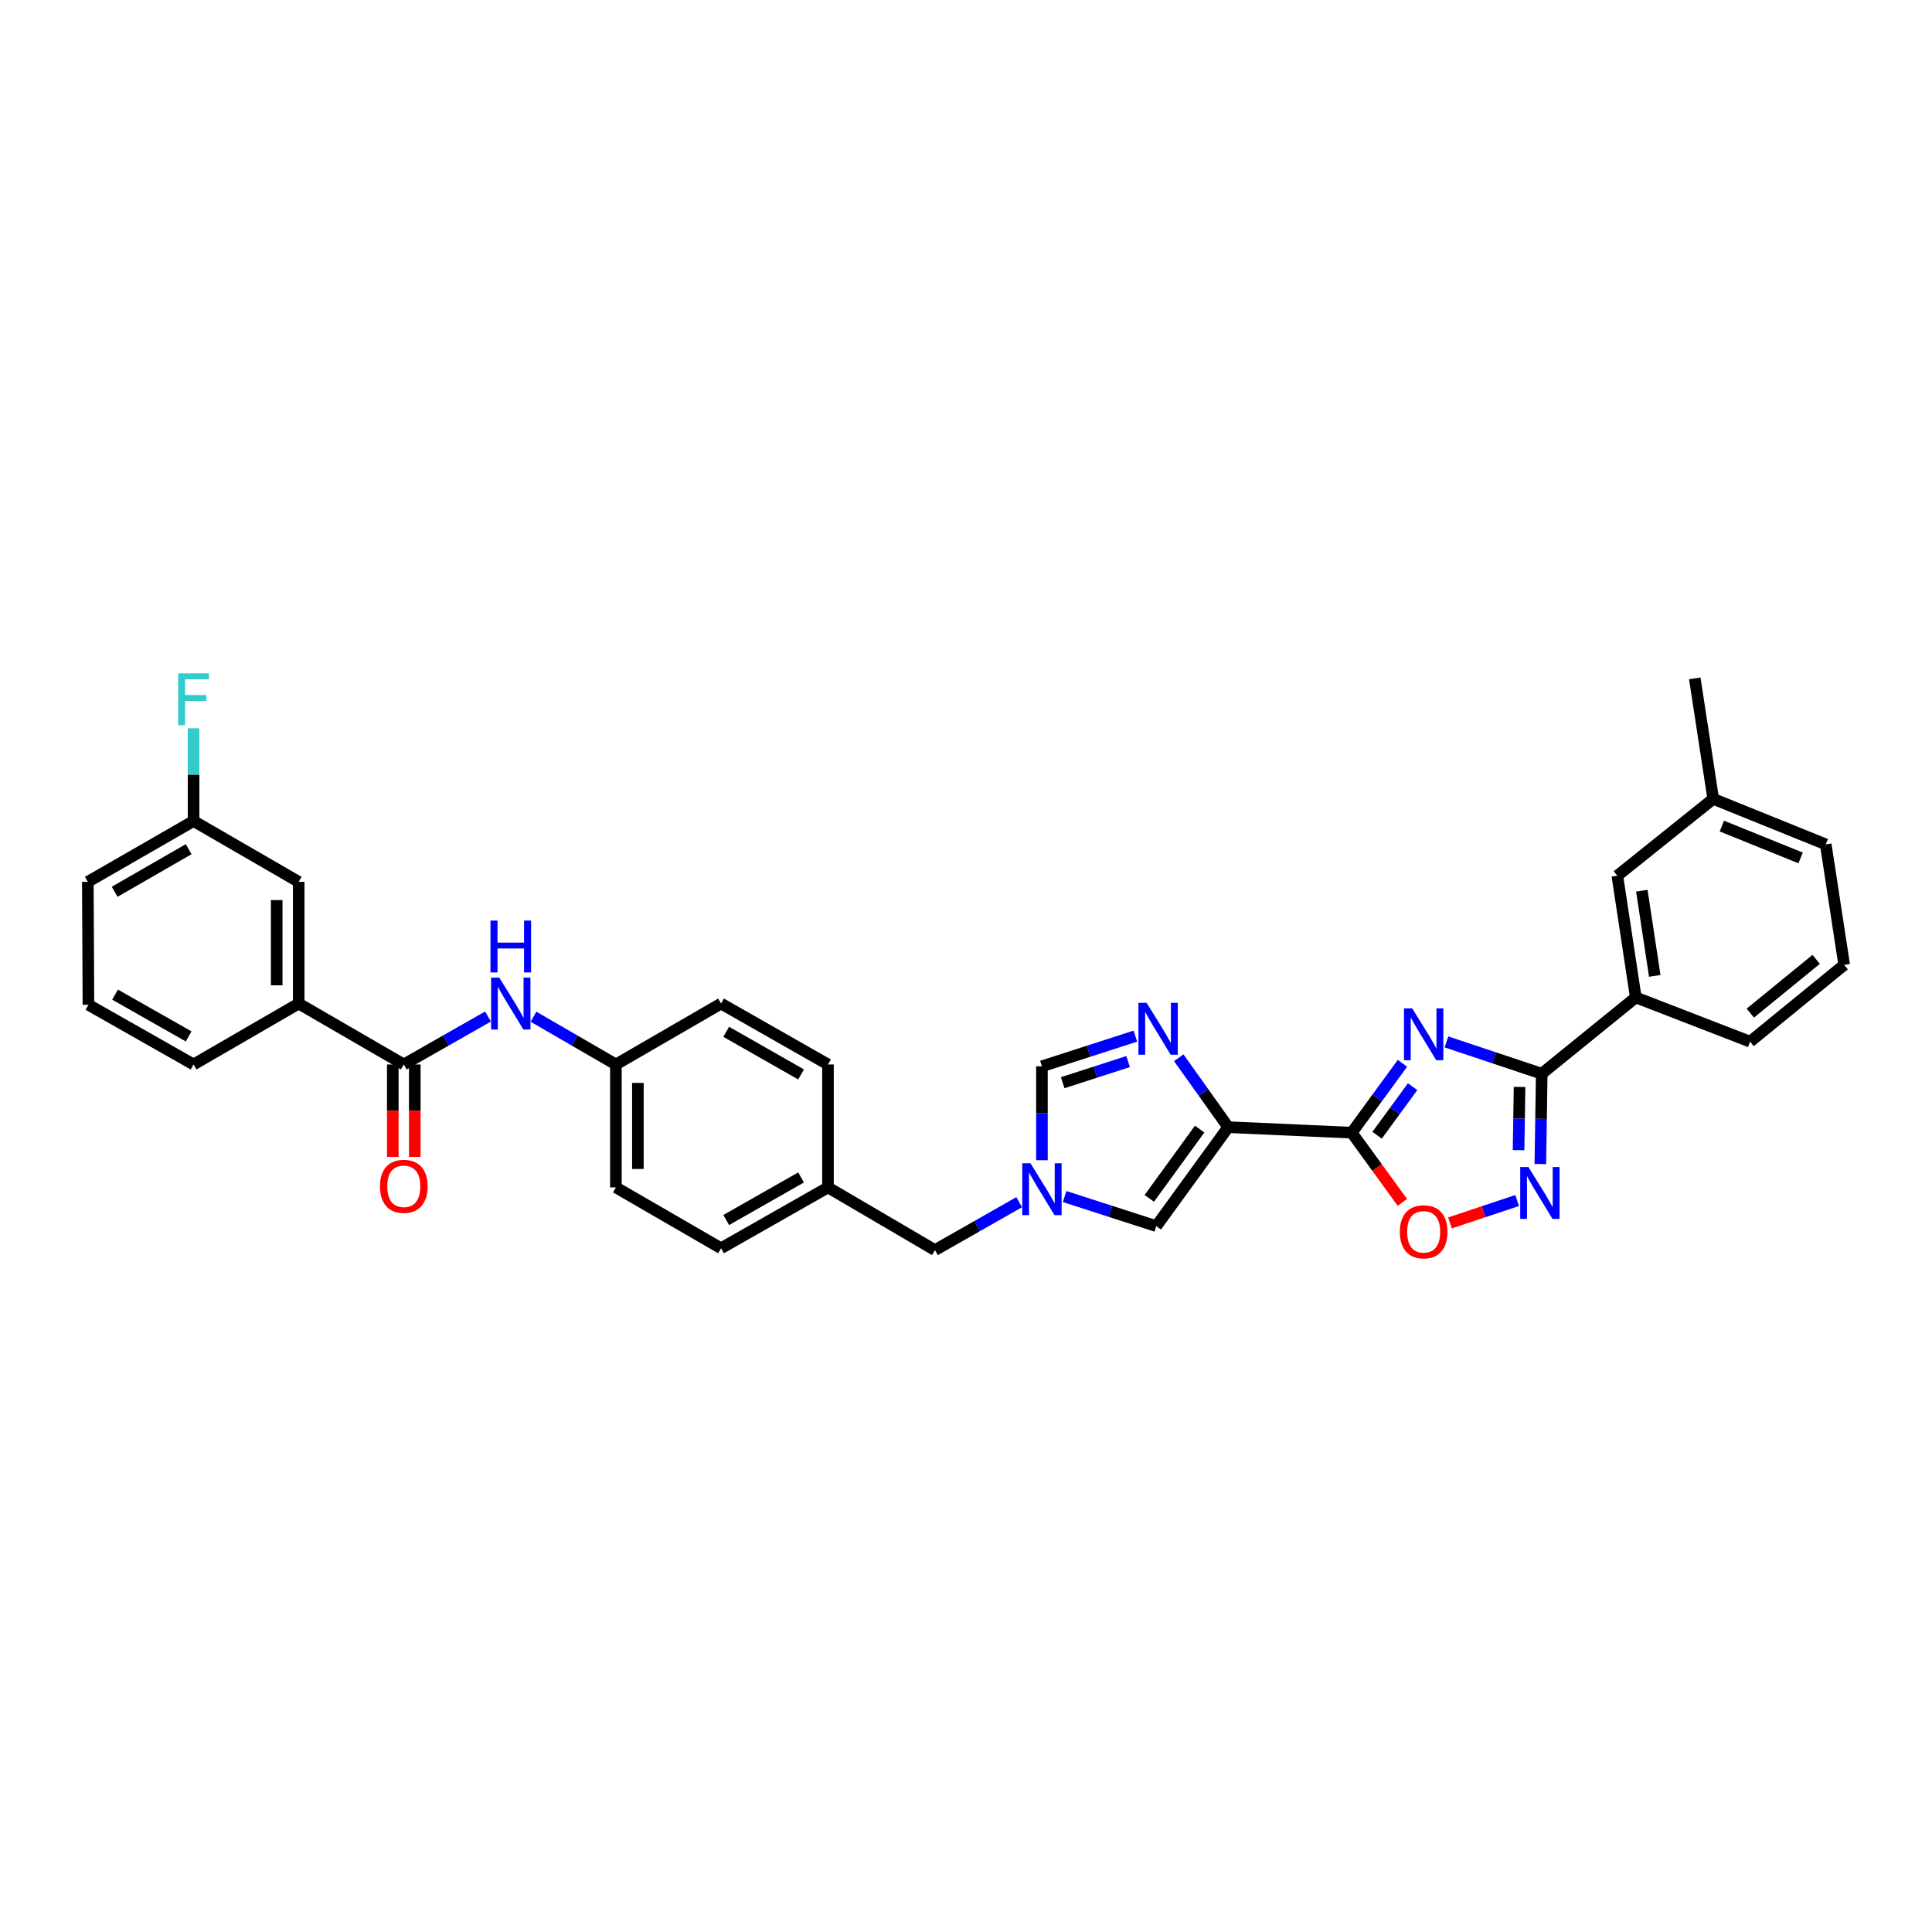 <?xml version='1.0' encoding='iso-8859-1'?>
<svg version='1.1' baseProfile='full'
              xmlns='http://www.w3.org/2000/svg'
                      xmlns:rdkit='http://www.rdkit.org/xml'
                      xmlns:xlink='http://www.w3.org/1999/xlink'
                  xml:space='preserve'
width='1000px' height='1000px' viewBox='0 0 1000 1000'>
<!-- END OF HEADER -->
<rect style='opacity:1.0;fill:#FFFFFF;stroke:none' width='1000' height='1000' x='0' y='0'> </rect>
<path class='bond-0' d='M 725.92,550.357 L 712.791,568.317' style='fill:none;fill-rule:evenodd;stroke:#0000FF;stroke-width:6px;stroke-linecap:butt;stroke-linejoin:miter;stroke-opacity:1' />
<path class='bond-0' d='M 712.791,568.317 L 699.662,586.277' style='fill:none;fill-rule:evenodd;stroke:#000000;stroke-width:6px;stroke-linecap:butt;stroke-linejoin:miter;stroke-opacity:1' />
<path class='bond-0' d='M 731.167,562.46 L 721.976,575.032' style='fill:none;fill-rule:evenodd;stroke:#0000FF;stroke-width:6px;stroke-linecap:butt;stroke-linejoin:miter;stroke-opacity:1' />
<path class='bond-0' d='M 721.976,575.032 L 712.786,587.604' style='fill:none;fill-rule:evenodd;stroke:#000000;stroke-width:6px;stroke-linecap:butt;stroke-linejoin:miter;stroke-opacity:1' />
<path class='bond-2' d='M 748.681,539.29 L 773.341,547.521' style='fill:none;fill-rule:evenodd;stroke:#0000FF;stroke-width:6px;stroke-linecap:butt;stroke-linejoin:miter;stroke-opacity:1' />
<path class='bond-2' d='M 773.341,547.521 L 798.001,555.752' style='fill:none;fill-rule:evenodd;stroke:#000000;stroke-width:6px;stroke-linecap:butt;stroke-linejoin:miter;stroke-opacity:1' />
<path class='bond-1' d='M 699.662,586.277 L 635.723,583.42' style='fill:none;fill-rule:evenodd;stroke:#000000;stroke-width:6px;stroke-linecap:butt;stroke-linejoin:miter;stroke-opacity:1' />
<path class='bond-5' d='M 699.662,586.277 L 712.767,604.313' style='fill:none;fill-rule:evenodd;stroke:#000000;stroke-width:6px;stroke-linecap:butt;stroke-linejoin:miter;stroke-opacity:1' />
<path class='bond-5' d='M 712.767,604.313 L 725.871,622.349' style='fill:none;fill-rule:evenodd;stroke:#FF0000;stroke-width:6px;stroke-linecap:butt;stroke-linejoin:miter;stroke-opacity:1' />
<path class='bond-3' d='M 635.723,583.42 L 622.919,565.453' style='fill:none;fill-rule:evenodd;stroke:#000000;stroke-width:6px;stroke-linecap:butt;stroke-linejoin:miter;stroke-opacity:1' />
<path class='bond-3' d='M 622.919,565.453 L 610.115,547.486' style='fill:none;fill-rule:evenodd;stroke:#0000FF;stroke-width:6px;stroke-linecap:butt;stroke-linejoin:miter;stroke-opacity:1' />
<path class='bond-7' d='M 635.723,583.42 L 598.497,634.641' style='fill:none;fill-rule:evenodd;stroke:#000000;stroke-width:6px;stroke-linecap:butt;stroke-linejoin:miter;stroke-opacity:1' />
<path class='bond-7' d='M 620.935,584.414 L 594.877,620.268' style='fill:none;fill-rule:evenodd;stroke:#000000;stroke-width:6px;stroke-linecap:butt;stroke-linejoin:miter;stroke-opacity:1' />
<path class='bond-4' d='M 798.001,555.752 L 797.639,579.128' style='fill:none;fill-rule:evenodd;stroke:#000000;stroke-width:6px;stroke-linecap:butt;stroke-linejoin:miter;stroke-opacity:1' />
<path class='bond-4' d='M 797.639,579.128 L 797.278,602.503' style='fill:none;fill-rule:evenodd;stroke:#0000FF;stroke-width:6px;stroke-linecap:butt;stroke-linejoin:miter;stroke-opacity:1' />
<path class='bond-4' d='M 786.515,562.589 L 786.262,578.952' style='fill:none;fill-rule:evenodd;stroke:#000000;stroke-width:6px;stroke-linecap:butt;stroke-linejoin:miter;stroke-opacity:1' />
<path class='bond-4' d='M 786.262,578.952 L 786.009,595.314' style='fill:none;fill-rule:evenodd;stroke:#0000FF;stroke-width:6px;stroke-linecap:butt;stroke-linejoin:miter;stroke-opacity:1' />
<path class='bond-11' d='M 798.001,555.752 L 846.68,516.264' style='fill:none;fill-rule:evenodd;stroke:#000000;stroke-width:6px;stroke-linecap:butt;stroke-linejoin:miter;stroke-opacity:1' />
<path class='bond-9' d='M 587.67,536.295 L 563.487,544.105' style='fill:none;fill-rule:evenodd;stroke:#0000FF;stroke-width:6px;stroke-linecap:butt;stroke-linejoin:miter;stroke-opacity:1' />
<path class='bond-9' d='M 563.487,544.105 L 539.305,551.915' style='fill:none;fill-rule:evenodd;stroke:#000000;stroke-width:6px;stroke-linecap:butt;stroke-linejoin:miter;stroke-opacity:1' />
<path class='bond-9' d='M 583.912,549.466 L 566.984,554.933' style='fill:none;fill-rule:evenodd;stroke:#0000FF;stroke-width:6px;stroke-linecap:butt;stroke-linejoin:miter;stroke-opacity:1' />
<path class='bond-9' d='M 566.984,554.933 L 550.057,560.4' style='fill:none;fill-rule:evenodd;stroke:#000000;stroke-width:6px;stroke-linecap:butt;stroke-linejoin:miter;stroke-opacity:1' />
<path class='bond-33' d='M 785.278,621.392 L 767.883,627.186' style='fill:none;fill-rule:evenodd;stroke:#0000FF;stroke-width:6px;stroke-linecap:butt;stroke-linejoin:miter;stroke-opacity:1' />
<path class='bond-33' d='M 767.883,627.186 L 750.489,632.98' style='fill:none;fill-rule:evenodd;stroke:#FF0000;stroke-width:6px;stroke-linecap:butt;stroke-linejoin:miter;stroke-opacity:1' />
<path class='bond-6' d='M 551.044,619.326 L 574.77,626.984' style='fill:none;fill-rule:evenodd;stroke:#0000FF;stroke-width:6px;stroke-linecap:butt;stroke-linejoin:miter;stroke-opacity:1' />
<path class='bond-6' d='M 574.77,626.984 L 598.497,634.641' style='fill:none;fill-rule:evenodd;stroke:#000000;stroke-width:6px;stroke-linecap:butt;stroke-linejoin:miter;stroke-opacity:1' />
<path class='bond-16' d='M 527.529,622.241 L 505.73,634.648' style='fill:none;fill-rule:evenodd;stroke:#0000FF;stroke-width:6px;stroke-linecap:butt;stroke-linejoin:miter;stroke-opacity:1' />
<path class='bond-16' d='M 505.73,634.648 L 483.931,647.056' style='fill:none;fill-rule:evenodd;stroke:#000000;stroke-width:6px;stroke-linecap:butt;stroke-linejoin:miter;stroke-opacity:1' />
<path class='bond-34' d='M 539.305,600.521 L 539.305,576.218' style='fill:none;fill-rule:evenodd;stroke:#0000FF;stroke-width:6px;stroke-linecap:butt;stroke-linejoin:miter;stroke-opacity:1' />
<path class='bond-34' d='M 539.305,576.218 L 539.305,551.915' style='fill:none;fill-rule:evenodd;stroke:#000000;stroke-width:6px;stroke-linecap:butt;stroke-linejoin:miter;stroke-opacity:1' />
<path class='bond-8' d='M 209.003,550.967 L 230.802,538.557' style='fill:none;fill-rule:evenodd;stroke:#000000;stroke-width:6px;stroke-linecap:butt;stroke-linejoin:miter;stroke-opacity:1' />
<path class='bond-8' d='M 230.802,538.557 L 252.601,526.147' style='fill:none;fill-rule:evenodd;stroke:#0000FF;stroke-width:6px;stroke-linecap:butt;stroke-linejoin:miter;stroke-opacity:1' />
<path class='bond-12' d='M 209.003,550.967 L 154.603,519.443' style='fill:none;fill-rule:evenodd;stroke:#000000;stroke-width:6px;stroke-linecap:butt;stroke-linejoin:miter;stroke-opacity:1' />
<path class='bond-13' d='M 203.314,550.967 L 203.314,574.889' style='fill:none;fill-rule:evenodd;stroke:#000000;stroke-width:6px;stroke-linecap:butt;stroke-linejoin:miter;stroke-opacity:1' />
<path class='bond-13' d='M 203.314,574.889 L 203.314,598.811' style='fill:none;fill-rule:evenodd;stroke:#FF0000;stroke-width:6px;stroke-linecap:butt;stroke-linejoin:miter;stroke-opacity:1' />
<path class='bond-13' d='M 214.692,550.967 L 214.692,574.889' style='fill:none;fill-rule:evenodd;stroke:#000000;stroke-width:6px;stroke-linecap:butt;stroke-linejoin:miter;stroke-opacity:1' />
<path class='bond-13' d='M 214.692,574.889 L 214.692,598.811' style='fill:none;fill-rule:evenodd;stroke:#FF0000;stroke-width:6px;stroke-linecap:butt;stroke-linejoin:miter;stroke-opacity:1' />
<path class='bond-10' d='M 276.133,526.254 L 297.461,538.61' style='fill:none;fill-rule:evenodd;stroke:#0000FF;stroke-width:6px;stroke-linecap:butt;stroke-linejoin:miter;stroke-opacity:1' />
<path class='bond-10' d='M 297.461,538.61 L 318.79,550.967' style='fill:none;fill-rule:evenodd;stroke:#000000;stroke-width:6px;stroke-linecap:butt;stroke-linejoin:miter;stroke-opacity:1' />
<path class='bond-15' d='M 846.68,516.264 L 837.129,453.279' style='fill:none;fill-rule:evenodd;stroke:#000000;stroke-width:6px;stroke-linecap:butt;stroke-linejoin:miter;stroke-opacity:1' />
<path class='bond-15' d='M 856.497,505.11 L 849.811,461.021' style='fill:none;fill-rule:evenodd;stroke:#000000;stroke-width:6px;stroke-linecap:butt;stroke-linejoin:miter;stroke-opacity:1' />
<path class='bond-26' d='M 846.68,516.264 L 905.853,539.172' style='fill:none;fill-rule:evenodd;stroke:#000000;stroke-width:6px;stroke-linecap:butt;stroke-linejoin:miter;stroke-opacity:1' />
<path class='bond-14' d='M 154.603,519.443 L 154.603,456.446' style='fill:none;fill-rule:evenodd;stroke:#000000;stroke-width:6px;stroke-linecap:butt;stroke-linejoin:miter;stroke-opacity:1' />
<path class='bond-14' d='M 143.225,509.994 L 143.225,465.896' style='fill:none;fill-rule:evenodd;stroke:#000000;stroke-width:6px;stroke-linecap:butt;stroke-linejoin:miter;stroke-opacity:1' />
<path class='bond-27' d='M 154.603,519.443 L 100.184,550.967' style='fill:none;fill-rule:evenodd;stroke:#000000;stroke-width:6px;stroke-linecap:butt;stroke-linejoin:miter;stroke-opacity:1' />
<path class='bond-18' d='M 154.603,456.446 L 100.184,424.954' style='fill:none;fill-rule:evenodd;stroke:#000000;stroke-width:6px;stroke-linecap:butt;stroke-linejoin:miter;stroke-opacity:1' />
<path class='bond-20' d='M 837.129,453.279 L 886.763,413.493' style='fill:none;fill-rule:evenodd;stroke:#000000;stroke-width:6px;stroke-linecap:butt;stroke-linejoin:miter;stroke-opacity:1' />
<path class='bond-19' d='M 483.931,647.056 L 428.564,614.603' style='fill:none;fill-rule:evenodd;stroke:#000000;stroke-width:6px;stroke-linecap:butt;stroke-linejoin:miter;stroke-opacity:1' />
<path class='bond-17' d='M 318.79,550.967 L 318.79,614.603' style='fill:none;fill-rule:evenodd;stroke:#000000;stroke-width:6px;stroke-linecap:butt;stroke-linejoin:miter;stroke-opacity:1' />
<path class='bond-17' d='M 330.168,560.512 L 330.168,605.057' style='fill:none;fill-rule:evenodd;stroke:#000000;stroke-width:6px;stroke-linecap:butt;stroke-linejoin:miter;stroke-opacity:1' />
<path class='bond-36' d='M 318.79,550.967 L 373.209,519.443' style='fill:none;fill-rule:evenodd;stroke:#000000;stroke-width:6px;stroke-linecap:butt;stroke-linejoin:miter;stroke-opacity:1' />
<path class='bond-21' d='M 100.184,424.954 L 100.184,400.95' style='fill:none;fill-rule:evenodd;stroke:#000000;stroke-width:6px;stroke-linecap:butt;stroke-linejoin:miter;stroke-opacity:1' />
<path class='bond-21' d='M 100.184,400.95 L 100.184,376.945' style='fill:none;fill-rule:evenodd;stroke:#33CCCC;stroke-width:6px;stroke-linecap:butt;stroke-linejoin:miter;stroke-opacity:1' />
<path class='bond-37' d='M 100.184,424.954 L 45.455,456.446' style='fill:none;fill-rule:evenodd;stroke:#000000;stroke-width:6px;stroke-linecap:butt;stroke-linejoin:miter;stroke-opacity:1' />
<path class='bond-37' d='M 97.649,439.54 L 59.339,461.584' style='fill:none;fill-rule:evenodd;stroke:#000000;stroke-width:6px;stroke-linecap:butt;stroke-linejoin:miter;stroke-opacity:1' />
<path class='bond-24' d='M 428.564,614.603 L 428.564,550.967' style='fill:none;fill-rule:evenodd;stroke:#000000;stroke-width:6px;stroke-linecap:butt;stroke-linejoin:miter;stroke-opacity:1' />
<path class='bond-25' d='M 428.564,614.603 L 373.209,646.095' style='fill:none;fill-rule:evenodd;stroke:#000000;stroke-width:6px;stroke-linecap:butt;stroke-linejoin:miter;stroke-opacity:1' />
<path class='bond-25' d='M 414.634,609.437 L 375.886,631.481' style='fill:none;fill-rule:evenodd;stroke:#000000;stroke-width:6px;stroke-linecap:butt;stroke-linejoin:miter;stroke-opacity:1' />
<path class='bond-32' d='M 886.763,413.493 L 877.218,351.122' style='fill:none;fill-rule:evenodd;stroke:#000000;stroke-width:6px;stroke-linecap:butt;stroke-linejoin:miter;stroke-opacity:1' />
<path class='bond-35' d='M 886.763,413.493 L 945,437.046' style='fill:none;fill-rule:evenodd;stroke:#000000;stroke-width:6px;stroke-linecap:butt;stroke-linejoin:miter;stroke-opacity:1' />
<path class='bond-35' d='M 891.233,427.574 L 931.999,444.061' style='fill:none;fill-rule:evenodd;stroke:#000000;stroke-width:6px;stroke-linecap:butt;stroke-linejoin:miter;stroke-opacity:1' />
<path class='bond-22' d='M 373.209,519.443 L 428.564,550.967' style='fill:none;fill-rule:evenodd;stroke:#000000;stroke-width:6px;stroke-linecap:butt;stroke-linejoin:miter;stroke-opacity:1' />
<path class='bond-22' d='M 375.882,534.059 L 414.63,556.126' style='fill:none;fill-rule:evenodd;stroke:#000000;stroke-width:6px;stroke-linecap:butt;stroke-linejoin:miter;stroke-opacity:1' />
<path class='bond-23' d='M 318.79,614.603 L 373.209,646.095' style='fill:none;fill-rule:evenodd;stroke:#000000;stroke-width:6px;stroke-linecap:butt;stroke-linejoin:miter;stroke-opacity:1' />
<path class='bond-28' d='M 905.853,539.172 L 954.545,499.418' style='fill:none;fill-rule:evenodd;stroke:#000000;stroke-width:6px;stroke-linecap:butt;stroke-linejoin:miter;stroke-opacity:1' />
<path class='bond-28' d='M 905.961,524.395 L 940.046,496.567' style='fill:none;fill-rule:evenodd;stroke:#000000;stroke-width:6px;stroke-linecap:butt;stroke-linejoin:miter;stroke-opacity:1' />
<path class='bond-29' d='M 100.184,550.967 L 45.777,520.082' style='fill:none;fill-rule:evenodd;stroke:#000000;stroke-width:6px;stroke-linecap:butt;stroke-linejoin:miter;stroke-opacity:1' />
<path class='bond-29' d='M 97.64,536.439 L 59.555,514.819' style='fill:none;fill-rule:evenodd;stroke:#000000;stroke-width:6px;stroke-linecap:butt;stroke-linejoin:miter;stroke-opacity:1' />
<path class='bond-31' d='M 954.545,499.418 L 945,437.046' style='fill:none;fill-rule:evenodd;stroke:#000000;stroke-width:6px;stroke-linecap:butt;stroke-linejoin:miter;stroke-opacity:1' />
<path class='bond-30' d='M 45.777,520.082 L 45.455,456.446' style='fill:none;fill-rule:evenodd;stroke:#000000;stroke-width:6px;stroke-linecap:butt;stroke-linejoin:miter;stroke-opacity:1' />
<path  class='atom-0' d='M 730.952 521.927
L 739.751 536.15
Q 740.623 537.553, 742.026 540.095
Q 743.43 542.636, 743.506 542.787
L 743.506 521.927
L 747.071 521.927
L 747.071 548.78
L 743.392 548.78
L 733.948 533.23
Q 732.848 531.409, 731.672 529.323
Q 730.534 527.237, 730.193 526.592
L 730.193 548.78
L 726.704 548.78
L 726.704 521.927
L 730.952 521.927
' fill='#0000FF'/>
<path  class='atom-4' d='M 593.497 519.07
L 602.296 533.293
Q 603.168 534.696, 604.572 537.237
Q 605.975 539.778, 606.051 539.93
L 606.051 519.07
L 609.616 519.07
L 609.616 545.923
L 605.937 545.923
L 596.493 530.372
Q 595.393 528.552, 594.218 526.466
Q 593.08 524.38, 592.738 523.735
L 592.738 545.923
L 589.249 545.923
L 589.249 519.07
L 593.497 519.07
' fill='#0000FF'/>
<path  class='atom-5' d='M 791.111 604.046
L 799.91 618.269
Q 800.782 619.672, 802.185 622.213
Q 803.589 624.754, 803.665 624.906
L 803.665 604.046
L 807.23 604.046
L 807.23 630.899
L 803.551 630.899
L 794.107 615.348
Q 793.007 613.528, 791.831 611.442
Q 790.693 609.356, 790.352 608.711
L 790.352 630.899
L 786.863 630.899
L 786.863 604.046
L 791.111 604.046
' fill='#0000FF'/>
<path  class='atom-6' d='M 724.561 637.587
Q 724.561 631.139, 727.747 627.536
Q 730.933 623.933, 736.887 623.933
Q 742.842 623.933, 746.028 627.536
Q 749.214 631.139, 749.214 637.587
Q 749.214 644.11, 745.99 647.827
Q 742.766 651.506, 736.887 651.506
Q 730.971 651.506, 727.747 647.827
Q 724.561 644.148, 724.561 637.587
M 736.887 648.472
Q 740.983 648.472, 743.183 645.741
Q 745.421 642.972, 745.421 637.587
Q 745.421 632.315, 743.183 629.66
Q 740.983 626.967, 736.887 626.967
Q 732.791 626.967, 730.553 629.622
Q 728.354 632.277, 728.354 637.587
Q 728.354 643.01, 730.553 645.741
Q 732.791 648.472, 736.887 648.472
' fill='#FF0000'/>
<path  class='atom-7' d='M 533.37 602.112
L 542.169 616.335
Q 543.041 617.738, 544.444 620.279
Q 545.848 622.82, 545.924 622.972
L 545.924 602.112
L 549.489 602.112
L 549.489 628.964
L 545.81 628.964
L 536.366 613.414
Q 535.266 611.594, 534.09 609.508
Q 532.952 607.422, 532.611 606.777
L 532.611 628.964
L 529.122 628.964
L 529.122 602.112
L 533.37 602.112
' fill='#0000FF'/>
<path  class='atom-11' d='M 258.441 506.017
L 267.24 520.24
Q 268.113 521.643, 269.516 524.184
Q 270.919 526.725, 270.995 526.877
L 270.995 506.017
L 274.56 506.017
L 274.56 532.869
L 270.881 532.869
L 261.438 517.319
Q 260.338 515.499, 259.162 513.413
Q 258.024 511.327, 257.683 510.682
L 257.683 532.869
L 254.193 532.869
L 254.193 506.017
L 258.441 506.017
' fill='#0000FF'/>
<path  class='atom-11' d='M 253.871 476.479
L 257.512 476.479
L 257.512 487.895
L 271.242 487.895
L 271.242 476.479
L 274.883 476.479
L 274.883 503.332
L 271.242 503.332
L 271.242 490.929
L 257.512 490.929
L 257.512 503.332
L 253.871 503.332
L 253.871 476.479
' fill='#0000FF'/>
<path  class='atom-14' d='M 196.677 614.04
Q 196.677 607.592, 199.863 603.989
Q 203.049 600.386, 209.003 600.386
Q 214.958 600.386, 218.144 603.989
Q 221.33 607.592, 221.33 614.04
Q 221.33 620.563, 218.106 624.28
Q 214.882 627.959, 209.003 627.959
Q 203.087 627.959, 199.863 624.28
Q 196.677 620.601, 196.677 614.04
M 209.003 624.925
Q 213.099 624.925, 215.299 622.194
Q 217.537 619.426, 217.537 614.04
Q 217.537 608.768, 215.299 606.113
Q 213.099 603.42, 209.003 603.42
Q 204.907 603.42, 202.669 606.075
Q 200.47 608.73, 200.47 614.04
Q 200.47 619.464, 202.669 622.194
Q 204.907 624.925, 209.003 624.925
' fill='#FF0000'/>
<path  class='atom-22' d='M 92.2 348.518
L 108.167 348.518
L 108.167 351.59
L 95.803 351.59
L 95.803 359.744
L 106.802 359.744
L 106.802 362.854
L 95.803 362.854
L 95.803 375.37
L 92.2 375.37
L 92.2 348.518
' fill='#33CCCC'/>
</svg>
